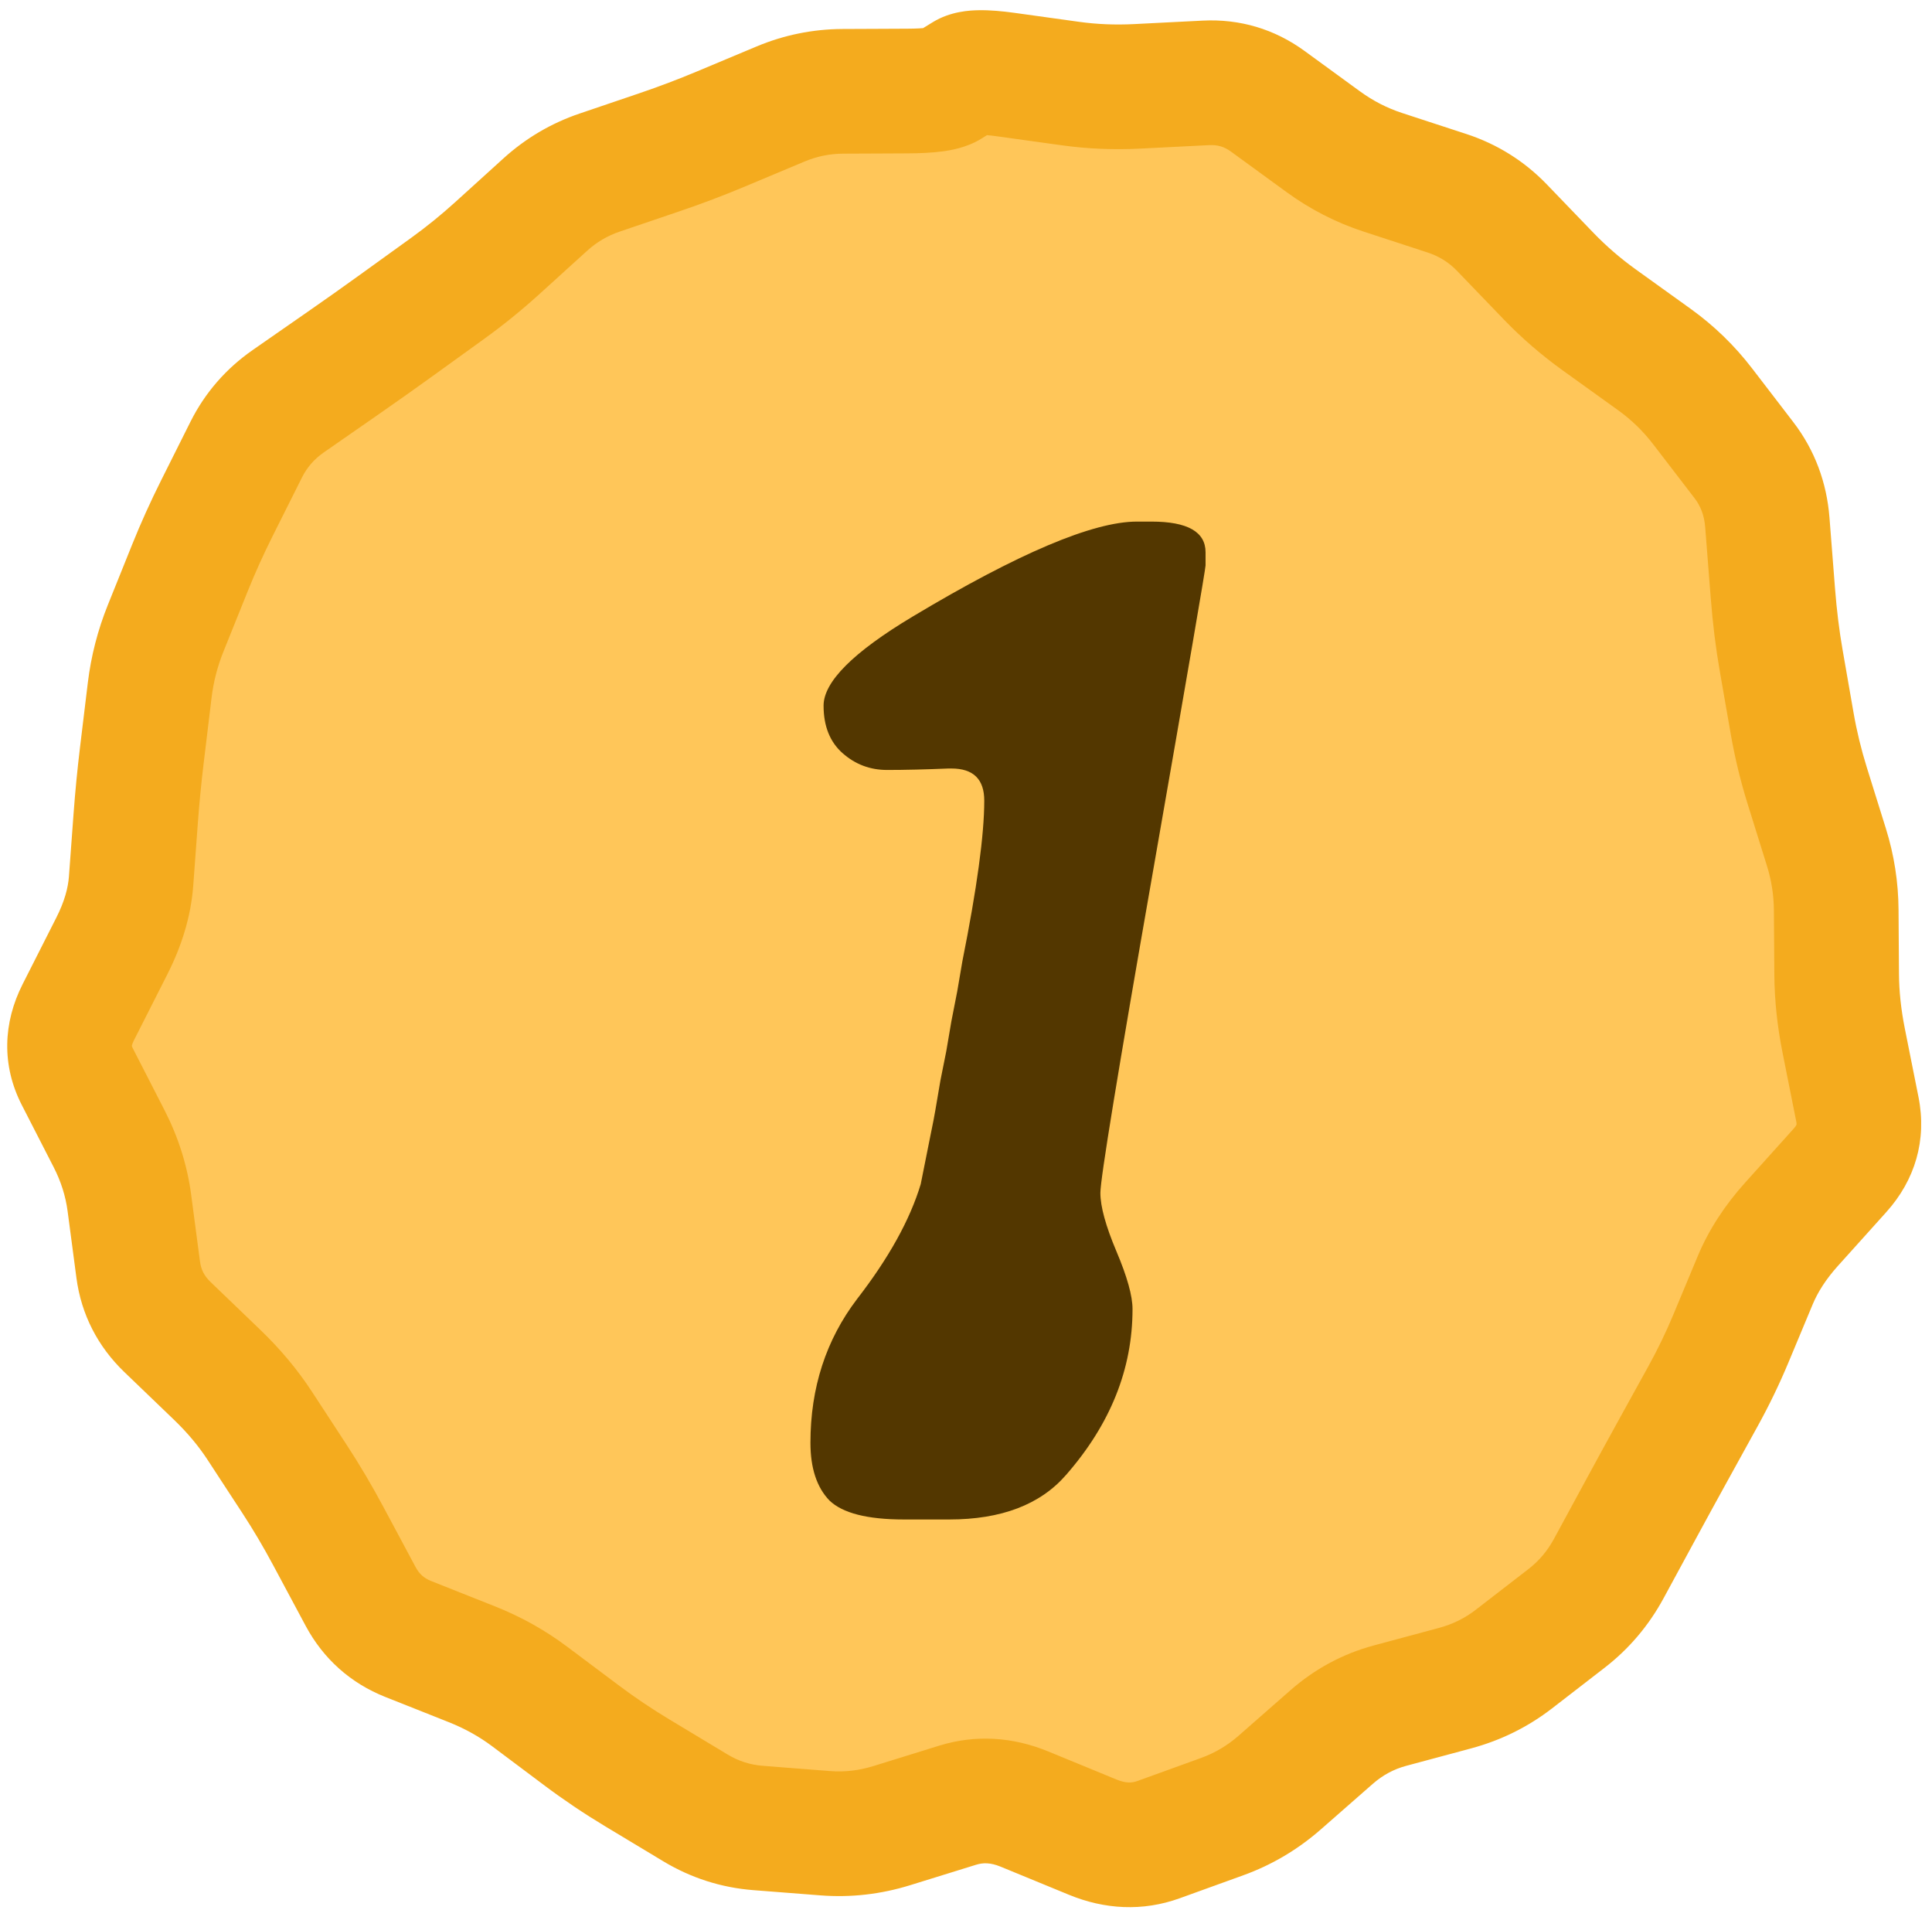 <svg width="124" height="123" viewBox="0 0 124 123" fill="none" xmlns="http://www.w3.org/2000/svg">
<path d="M6 61C6 29.796 31.296 4.5 62.5 4.5C93.704 4.5 119 29.796 119 61C119 92.204 93.704 117.5 62.5 117.5C31.296 117.5 6 92.204 6 61Z" fill="#FFC659"/>
<path d="M68.719 5.364L68.169 9.326L68.719 5.364ZM81.372 6.501L83.728 3.269L81.372 6.501ZM83.148 7.795L85.504 4.563L83.148 7.795ZM84.924 9.09L82.568 12.322L84.924 9.09ZM88.754 11.056L89.997 7.253L88.754 11.056ZM92.863 12.398L94.106 8.596L92.863 12.398ZM96.406 14.616L93.525 17.39L96.406 14.616ZM99.384 17.709L102.265 14.934L99.384 17.709ZM102.641 20.526L104.975 17.277L102.641 20.526ZM104.41 21.797L102.076 25.045L104.41 21.797ZM106.179 23.067L103.845 26.316L106.179 23.067ZM109.274 26.066L106.101 28.502L109.274 26.066ZM111.927 29.523L115.1 27.088L111.927 29.523ZM113.432 33.528L117.42 33.215L113.432 33.528ZM113.61 35.803L109.622 36.116L113.61 35.803ZM113.789 38.08L117.776 37.767L113.789 38.08ZM114.32 42.381L118.261 41.694L114.32 42.381ZM114.674 44.407L110.733 45.094L114.674 44.407ZM115.027 46.432L111.086 47.12L115.027 46.432ZM115.995 50.425L119.813 49.233L115.995 50.425ZM117.224 54.361L113.405 55.553L117.224 54.361ZM117.852 58.392L113.852 58.42L117.852 58.392ZM117.881 62.52L121.881 62.493L117.881 62.52ZM118.333 66.781L114.411 67.564L118.333 66.781ZM118.772 68.978L114.849 69.761L118.772 68.978ZM119.21 71.176L123.133 70.393L119.21 71.176ZM116.541 76.827L119.515 79.502L116.541 76.827ZM114.987 78.554L112.013 75.879L114.987 78.554ZM111.87 84.027L115.562 85.567L111.87 84.027ZM111.089 85.9L107.397 84.359L111.089 85.9ZM109.315 89.571L112.817 91.503L109.315 89.571ZM107.33 93.167L103.828 91.235L107.33 93.167ZM105.31 96.862L108.826 98.769L105.31 96.862ZM103.252 100.654L99.736 98.747L103.252 100.654ZM100.538 103.853L98.092 100.688L100.538 103.853ZM97.166 106.458L94.72 103.293L97.166 106.458ZM93.39 108.323L94.429 112.186L93.39 108.323ZM89.212 109.447L88.173 105.584L89.212 109.447ZM85.463 111.463L82.826 108.456L85.463 111.463ZM82.144 114.374L84.781 117.381L82.144 114.374ZM78.442 116.567L79.802 120.329L78.442 116.567ZM74.358 118.044L72.998 114.282L74.358 118.044ZM70.129 117.882L68.607 121.582L70.129 117.882ZM67.941 116.983L66.419 120.682L67.941 116.983ZM65.754 116.083L67.276 112.384L65.754 116.083ZM61.456 115.837L62.64 119.658L61.456 115.837ZM59.346 116.491L58.161 112.671L59.346 116.491ZM57.235 117.145L58.419 120.966L57.235 117.145ZM52.967 117.632L53.278 113.644L52.967 117.632ZM50.81 117.464L50.5 121.452L50.81 117.464ZM48.653 117.296L48.964 113.308L48.653 117.296ZM44.632 116.006L46.695 112.579L44.632 116.006ZM40.904 113.761L38.841 117.188L40.904 113.761ZM37.356 111.377L39.755 108.176L37.356 111.377ZM35.672 110.115L38.071 106.914L35.672 110.115ZM33.988 108.853L31.59 112.054L33.988 108.853ZM30.272 106.785L28.796 110.503L30.272 106.785ZM23.143 102.435L19.617 104.324L23.143 102.435ZM21.076 98.574L24.602 96.686L21.076 98.574ZM18.919 94.924L22.267 92.737L18.919 94.924ZM17.795 93.205L21.144 91.017L17.795 93.205ZM16.672 91.485L13.323 93.673L16.672 91.485ZM13.95 88.23L16.722 85.346L13.95 88.23ZM12.352 86.693L9.58 89.577L12.352 86.693ZM10.754 85.157L13.525 82.273L10.754 85.157ZM8.588 79.335L4.623 79.86L8.588 79.335ZM7 73.061L3.441 74.887L7 73.061ZM4.96 69.083L8.519 67.257L4.96 69.083ZM5.02 64.96L8.589 66.767L5.02 64.96ZM7.183 60.691L3.614 58.884L7.183 60.691ZM9.357 46.36L5.386 45.88L9.357 46.36ZM10.632 40.311L6.922 38.817L10.632 40.311ZM11.409 38.38L15.12 39.874L11.409 38.38ZM13.91 32.63L10.333 30.839L13.91 32.63ZM15.802 28.852L19.378 30.644L15.802 28.852ZM22.03 23.292L19.747 20.007L22.03 23.292ZM25.441 20.878L27.781 24.122L25.441 20.878ZM27.09 19.688L24.75 16.444L27.09 19.688ZM33.459 14.524L30.771 11.561L33.459 14.524ZM34.994 13.131L37.681 16.094L34.994 13.131ZM38.481 11.076L37.195 7.288L38.481 11.076ZM46.258 8.283L44.712 4.593L46.258 8.283ZM60.875 5.499L62.969 8.907L60.875 5.499ZM61.958 4.833L59.864 1.425L61.958 4.833ZM66.646 5.076L66.096 9.038L68.169 9.326L68.719 5.364L69.269 1.402L67.196 1.114L66.646 5.076ZM68.719 5.364L68.169 9.326C69.813 9.554 71.49 9.622 73.195 9.535L72.993 5.54L72.791 1.546C71.562 1.608 70.389 1.557 69.269 1.402L68.719 5.364ZM72.993 5.54L73.195 9.535L75.396 9.424L75.194 5.429L74.992 1.434L72.791 1.546L72.993 5.54ZM75.194 5.429L75.396 9.424L77.597 9.313L77.395 5.318L77.193 1.323L74.992 1.434L75.194 5.429ZM77.395 5.318L77.597 9.313C78.153 9.285 78.575 9.412 79.016 9.734L81.372 6.501L83.728 3.269C81.802 1.864 79.573 1.203 77.193 1.323L77.395 5.318ZM81.372 6.501L79.016 9.734L80.792 11.028L83.148 7.795L85.504 4.563L83.728 3.269L81.372 6.501ZM83.148 7.795L80.792 11.028L82.568 12.322L84.924 9.09L87.28 5.857L85.504 4.563L83.148 7.795ZM84.924 9.09L82.568 12.322C84.085 13.428 85.737 14.278 87.512 14.858L88.754 11.056L89.997 7.253C89.033 6.938 88.131 6.477 87.28 5.857L84.924 9.09ZM88.754 11.056L87.512 14.858L89.566 15.529L90.809 11.727L92.051 7.925L89.997 7.253L88.754 11.056ZM90.809 11.727L89.566 15.529L91.62 16.2L92.863 12.398L94.106 8.596L92.051 7.925L90.809 11.727ZM92.863 12.398L91.62 16.2C92.372 16.446 92.989 16.834 93.525 17.39L96.406 14.616L99.288 11.842C97.838 10.336 96.093 9.246 94.106 8.596L92.863 12.398ZM96.406 14.616L93.525 17.39L95.013 18.937L97.895 16.162L100.776 13.388L99.288 11.842L96.406 14.616ZM97.895 16.162L95.013 18.937L96.502 20.483L99.384 17.709L102.265 14.934L100.776 13.388L97.895 16.162ZM99.384 17.709L96.502 20.483C97.665 21.691 98.935 22.788 100.307 23.774L102.641 20.526L104.975 17.277C103.99 16.569 103.088 15.788 102.265 14.934L99.384 17.709ZM102.641 20.526L100.307 23.774L102.076 25.045L104.41 21.797L106.744 18.548L104.975 17.277L102.641 20.526ZM104.41 21.797L102.076 25.045L103.845 26.316L106.179 23.067L108.513 19.819L106.744 18.548L104.41 21.797ZM106.179 23.067L103.845 26.316C104.706 26.934 105.455 27.66 106.101 28.502L109.274 26.066L112.447 23.631C111.324 22.168 110.01 20.895 108.513 19.819L106.179 23.067ZM109.274 26.066L106.101 28.502L107.428 30.23L110.601 27.795L113.774 25.359L112.447 23.631L109.274 26.066ZM110.601 27.795L107.428 30.23L108.754 31.959L111.927 29.523L115.1 27.088L113.774 25.359L110.601 27.795ZM111.927 29.523L108.754 31.959C109.144 32.467 109.383 33.055 109.444 33.84L113.432 33.528L117.42 33.215C117.244 30.965 116.479 28.884 115.1 27.088L111.927 29.523ZM113.432 33.528L109.444 33.84L109.622 36.116L113.61 35.803L117.598 35.491L117.42 33.215L113.432 33.528ZM113.61 35.803L109.622 36.116L109.801 38.392L113.789 38.08L117.776 37.767L117.598 35.491L113.61 35.803ZM113.789 38.08L109.801 38.392C109.928 40.021 110.12 41.581 110.38 43.069L114.32 42.381L118.261 41.694C118.049 40.48 117.886 39.172 117.776 37.767L113.789 38.08ZM114.32 42.381L110.38 43.069L110.733 45.094L114.674 44.407L118.614 43.719L118.261 41.694L114.32 42.381ZM114.674 44.407L110.733 45.094L111.086 47.12L115.027 46.432L118.967 45.745L118.614 43.719L114.674 44.407ZM115.027 46.432L111.086 47.12C111.352 48.641 111.715 50.141 112.177 51.617L115.995 50.425L119.813 49.233C119.455 48.086 119.173 46.924 118.967 45.745L115.027 46.432ZM115.995 50.425L112.177 51.617L112.791 53.585L116.609 52.393L120.427 51.201L119.813 49.233L115.995 50.425ZM116.609 52.393L112.791 53.585L113.405 55.553L117.224 54.361L121.042 53.169L120.427 51.201L116.609 52.393ZM117.224 54.361L113.405 55.553C113.697 56.487 113.846 57.439 113.852 58.42L117.852 58.392L121.852 58.365C121.84 56.594 121.569 54.858 121.042 53.169L117.224 54.361ZM117.852 58.392L113.852 58.42L113.867 60.484L117.866 60.456L121.866 60.429L121.852 58.365L117.852 58.392ZM117.866 60.456L113.867 60.484L113.881 62.548L117.881 62.52L121.881 62.493L121.866 60.429L117.866 60.456ZM117.881 62.52L113.881 62.548C113.892 64.198 114.073 65.871 114.411 67.564L118.333 66.781L122.256 65.999C122.009 64.762 121.888 63.595 121.881 62.493L117.881 62.52ZM118.333 66.781L114.411 67.564L114.849 69.761L118.772 68.978L122.694 68.196L122.256 65.999L118.333 66.781ZM118.772 68.978L114.849 69.761L115.287 71.958L119.21 71.176L123.133 70.393L122.694 68.196L118.772 68.978ZM119.21 71.176L115.287 71.958C115.306 72.052 115.307 72.106 115.306 72.13C115.306 72.152 115.303 72.16 115.303 72.162C115.302 72.164 115.297 72.182 115.275 72.22C115.253 72.259 115.207 72.328 115.121 72.424L118.095 75.1L121.068 77.775C122.912 75.726 123.682 73.148 123.133 70.393L119.21 71.176ZM118.095 75.1L115.121 72.424L113.567 74.151L116.541 76.827L119.515 79.502L121.068 77.775L118.095 75.1ZM116.541 76.827L113.567 74.151L112.013 75.879L114.987 78.554L117.961 81.229L119.515 79.502L116.541 76.827ZM114.987 78.554L112.013 75.879C110.719 77.317 109.678 78.893 108.96 80.613L112.652 82.154L116.343 83.694C116.668 82.917 117.184 82.093 117.961 81.229L114.987 78.554ZM112.652 82.154L108.96 80.613L108.179 82.486L111.87 84.027L115.562 85.567L116.343 83.694L112.652 82.154ZM111.87 84.027L108.179 82.486L107.397 84.359L111.089 85.9L114.78 87.44L115.562 85.567L111.87 84.027ZM111.089 85.9L107.397 84.359C106.933 85.472 106.405 86.565 105.813 87.639L109.315 89.571L112.817 91.503C113.548 90.179 114.202 88.825 114.78 87.44L111.089 85.9ZM109.315 89.571L105.813 87.639L104.82 89.437L108.323 91.369L111.825 93.302L112.817 91.503L109.315 89.571ZM108.323 91.369L104.82 89.437L103.828 91.235L107.33 93.167L110.833 95.1L111.825 93.302L108.323 91.369ZM107.33 93.167L103.828 91.235C103.162 92.442 102.484 93.682 101.794 94.954L105.31 96.862L108.826 98.769C109.507 97.513 110.176 96.29 110.833 95.1L107.33 93.167ZM105.31 96.862L101.794 94.954L100.765 96.85L104.281 98.758L107.797 100.665L108.826 98.769L105.31 96.862ZM104.281 98.758L100.765 96.85L99.736 98.747L103.252 100.654L106.768 102.561L107.797 100.665L104.281 98.758ZM103.252 100.654L99.736 98.747C99.312 99.528 98.77 100.164 98.092 100.688L100.538 103.853L102.983 107.018C104.553 105.805 105.82 104.308 106.768 102.561L103.252 100.654ZM100.538 103.853L98.092 100.688L96.406 101.99L98.852 105.156L101.297 108.321L102.983 107.018L100.538 103.853ZM98.852 105.156L96.406 101.99L94.72 103.293L97.166 106.458L99.611 109.624L101.297 108.321L98.852 105.156ZM97.166 106.458L94.72 103.293C94.021 103.833 93.242 104.221 92.352 104.46L93.39 108.323L94.429 112.186C96.324 111.676 98.062 110.82 99.611 109.624L97.166 106.458ZM93.39 108.323L92.352 104.46L90.262 105.022L91.301 108.885L92.34 112.748L94.429 112.186L93.39 108.323ZM91.301 108.885L90.262 105.022L88.173 105.584L89.212 109.447L90.25 113.309L92.34 112.748L91.301 108.885ZM89.212 109.447L88.173 105.584C86.177 106.121 84.383 107.091 82.826 108.456L85.463 111.463L88.1 114.471C88.755 113.896 89.461 113.522 90.25 113.309L89.212 109.447ZM85.463 111.463L82.826 108.456L81.166 109.911L83.803 112.919L86.44 115.926L88.1 114.471L85.463 111.463ZM83.803 112.919L81.166 109.911L79.507 111.366L82.144 114.374L84.781 117.381L86.44 115.926L83.803 112.919ZM82.144 114.374L79.507 111.366C78.769 112.013 77.967 112.485 77.082 112.805L78.442 116.567L79.802 120.329C81.641 119.664 83.306 118.674 84.781 117.381L82.144 114.374ZM78.442 116.567L77.082 112.805L75.04 113.544L76.4 117.305L77.76 121.067L79.802 120.329L78.442 116.567ZM76.4 117.305L75.04 113.544L72.998 114.282L74.358 118.044L75.718 121.805L77.76 121.067L76.4 117.305ZM74.358 118.044L72.998 114.282C72.658 114.405 72.278 114.441 71.65 114.183L70.129 117.882L68.607 121.582C70.896 122.523 73.335 122.667 75.718 121.805L74.358 118.044ZM70.129 117.882L71.65 114.183L69.463 113.283L67.941 116.983L66.419 120.682L68.607 121.582L70.129 117.882ZM67.941 116.983L69.463 113.283L67.276 112.384L65.754 116.083L64.232 119.782L66.419 120.682L67.941 116.983ZM65.754 116.083L67.276 112.384C65.022 111.457 62.633 111.285 60.272 112.016L61.456 115.837L62.64 119.658C63.093 119.517 63.569 119.509 64.232 119.782L65.754 116.083ZM61.456 115.837L60.272 112.016L58.161 112.671L59.346 116.491L60.53 120.312L62.64 119.658L61.456 115.837ZM59.346 116.491L58.161 112.671L56.051 113.325L57.235 117.145L58.419 120.966L60.53 120.312L59.346 116.491ZM57.235 117.145L56.051 113.325C55.117 113.614 54.201 113.716 53.278 113.644L52.967 117.632L52.657 121.62C54.61 121.772 56.54 121.549 58.419 120.966L57.235 117.145ZM52.967 117.632L53.278 113.644L51.121 113.476L50.81 117.464L50.5 121.452L52.657 121.62L52.967 117.632ZM50.81 117.464L51.121 113.476L48.964 113.308L48.653 117.296L48.343 121.284L50.5 121.452L50.81 117.464ZM48.653 117.296L48.964 113.308C48.149 113.244 47.408 113.008 46.695 112.579L44.632 116.006L42.569 119.432C44.341 120.499 46.281 121.123 48.343 121.284L48.653 117.296ZM44.632 116.006L46.695 112.579L44.832 111.457L42.768 114.883L40.705 118.31L42.569 119.432L44.632 116.006ZM42.768 114.883L44.832 111.457L42.968 110.334L40.904 113.761L38.841 117.188L40.705 118.31L42.768 114.883ZM40.904 113.761L42.968 110.334C41.837 109.653 40.766 108.934 39.755 108.176L37.356 111.377L34.958 114.578C36.192 115.503 37.487 116.373 38.841 117.188L40.904 113.761ZM37.356 111.377L39.755 108.176L38.071 106.914L35.672 110.115L33.274 113.316L34.958 114.578L37.356 111.377ZM35.672 110.115L38.071 106.914L36.386 105.652L33.988 108.853L31.59 112.054L33.274 113.316L35.672 110.115ZM33.988 108.853L36.386 105.652C34.969 104.59 33.419 103.73 31.748 103.067L30.272 106.785L28.796 110.503C29.834 110.915 30.761 111.433 31.59 112.054L33.988 108.853ZM30.272 106.785L31.748 103.067L29.716 102.261L28.24 105.978L26.765 109.696L28.796 110.503L30.272 106.785ZM28.24 105.978L29.716 102.261L27.684 101.454L26.209 105.172L24.733 108.89L26.765 109.696L28.24 105.978ZM26.209 105.172L27.684 101.454C27.21 101.266 26.914 101.003 26.669 100.547L23.143 102.435L19.617 104.324C20.752 106.442 22.499 108.003 24.733 108.89L26.209 105.172ZM23.143 102.435L26.669 100.547L25.636 98.616L22.11 100.505L18.583 102.393L19.617 104.324L23.143 102.435ZM22.11 100.505L25.636 98.616L24.602 96.686L21.076 98.574L17.549 100.463L18.583 102.393L22.11 100.505ZM21.076 98.574L24.602 96.686C23.861 95.303 23.084 93.986 22.267 92.737L18.919 94.924L15.57 97.112C16.251 98.155 16.912 99.272 17.549 100.463L21.076 98.574ZM18.919 94.924L22.267 92.737L21.144 91.017L17.795 93.205L14.446 95.393L15.57 97.112L18.919 94.924ZM17.795 93.205L21.144 91.017L20.02 89.298L16.672 91.485L13.323 93.673L14.446 95.393L17.795 93.205ZM16.672 91.485L20.02 89.298C19.093 87.879 17.988 86.563 16.722 85.346L13.95 88.23L11.178 91.113C12.043 91.945 12.752 92.799 13.323 93.673L16.672 91.485ZM13.95 88.23L16.722 85.346L15.124 83.809L12.352 86.693L9.58 89.577L11.178 91.113L13.95 88.23ZM12.352 86.693L15.124 83.809L13.525 82.273L10.754 85.157L7.981 88.041L9.58 89.577L12.352 86.693ZM10.754 85.157L13.525 82.273C13.095 81.86 12.904 81.458 12.837 80.953L8.872 81.478L4.906 82.003C5.218 84.355 6.281 86.406 7.981 88.041L10.754 85.157ZM8.872 81.478L12.837 80.953L12.553 78.811L8.588 79.335L4.623 79.86L4.906 82.003L8.872 81.478ZM8.588 79.335L12.553 78.811L12.27 76.668L8.304 77.193L4.339 77.718L4.623 79.86L8.588 79.335ZM8.304 77.193L12.27 76.668C12.019 74.77 11.441 72.955 10.559 71.236L7 73.061L3.441 74.887C3.92 75.82 4.212 76.759 4.339 77.718L8.304 77.193ZM7 73.061L10.559 71.236L9.539 69.247L5.98 71.072L2.421 72.898L3.441 74.887L7 73.061ZM5.98 71.072L9.539 69.247L8.519 67.257L4.96 69.083L1.401 70.909L2.421 72.898L5.98 71.072ZM4.96 69.083L8.519 67.257C8.481 67.184 8.47 67.143 8.467 67.13C8.464 67.119 8.464 67.117 8.464 67.117C8.464 67.116 8.464 67.093 8.478 67.042C8.492 66.989 8.522 66.898 8.589 66.767L5.02 64.96L1.452 63.152C0.2 65.624 0.089 68.353 1.401 70.909L4.96 69.083ZM5.02 64.96L8.589 66.767L9.67 64.633L6.102 62.826L2.533 61.018L1.452 63.152L5.02 64.96ZM6.102 62.826L9.67 64.633L10.751 62.499L7.183 60.691L3.614 58.884L2.533 61.018L6.102 62.826ZM7.183 60.691L10.751 62.499C11.668 60.688 12.257 58.792 12.402 56.832L8.413 56.538L4.424 56.243C4.37 56.976 4.139 57.849 3.614 58.884L7.183 60.691ZM8.413 56.538L12.402 56.832L12.551 54.812L8.562 54.518L4.573 54.224L4.424 56.243L8.413 56.538ZM8.562 54.518L12.551 54.812L12.7 52.792L8.711 52.498L4.722 52.204L4.573 54.224L8.562 54.518ZM8.711 52.498L12.7 52.792C12.794 51.51 12.921 50.212 13.08 48.899L9.109 48.419L5.137 47.94C4.964 49.373 4.826 50.794 4.722 52.204L8.711 52.498ZM9.109 48.419L13.08 48.899L13.329 46.84L9.357 46.36L5.386 45.88L5.137 47.94L9.109 48.419ZM9.357 46.36L13.329 46.84L13.577 44.781L9.606 44.301L5.635 43.821L5.386 45.88L9.357 46.36ZM9.606 44.301L13.577 44.781C13.701 43.757 13.955 42.768 14.343 41.805L10.632 40.311L6.922 38.817C6.273 40.428 5.843 42.099 5.635 43.821L9.606 44.301ZM10.632 40.311L14.343 41.805L15.12 39.874L11.409 38.38L7.699 36.887L6.922 38.817L10.632 40.311ZM11.409 38.38L15.12 39.874L15.897 37.943L12.187 36.45L8.476 34.956L7.699 36.887L11.409 38.38ZM12.187 36.45L15.897 37.943C16.374 36.759 16.904 35.585 17.486 34.421L13.91 32.63L10.333 30.839C9.655 32.194 9.035 33.566 8.476 34.956L12.187 36.45ZM13.91 32.63L17.486 34.421L18.432 32.533L14.856 30.741L11.279 28.95L10.333 30.839L13.91 32.63ZM14.856 30.741L18.432 32.533L19.378 30.644L15.802 28.852L12.225 27.061L11.279 28.95L14.856 30.741ZM15.802 28.852L19.378 30.644C19.705 29.992 20.158 29.465 20.791 29.024L18.509 25.74L16.226 22.455C14.511 23.647 13.16 25.195 12.225 27.061L15.802 28.852ZM18.509 25.74L20.791 29.024L22.552 27.8L20.27 24.516L17.986 21.231L16.226 22.455L18.509 25.74ZM20.27 24.516L22.552 27.8L24.313 26.576L22.03 23.292L19.747 20.007L17.986 21.231L20.27 24.516ZM22.03 23.292L24.313 26.576C25.506 25.748 26.661 24.93 27.781 24.122L25.441 20.878L23.1 17.634C22.021 18.413 20.903 19.204 19.747 20.007L22.03 23.292ZM25.441 20.878L27.781 24.122L29.43 22.932L27.09 19.688L24.75 16.444L23.1 17.634L25.441 20.878ZM27.09 19.688L29.43 22.932L31.079 21.742L28.739 18.498L26.399 15.255L24.75 16.444L27.09 19.688ZM28.739 18.498L31.079 21.742C32.302 20.86 33.479 19.905 34.611 18.879L31.924 15.916L29.236 12.953C28.321 13.784 27.375 14.55 26.399 15.255L28.739 18.498ZM31.924 15.916L34.611 18.879L36.146 17.486L33.459 14.524L30.771 11.561L29.236 12.953L31.924 15.916ZM33.459 14.524L36.146 17.486L37.681 16.094L34.994 13.131L32.307 10.168L30.771 11.561L33.459 14.524ZM34.994 13.131L37.681 16.094C38.301 15.531 38.988 15.128 39.768 14.863L38.481 11.076L37.195 7.288C35.372 7.907 33.734 8.874 32.307 10.168L34.994 13.131ZM38.481 11.076L39.768 14.863L41.72 14.2L40.434 10.413L39.147 6.625L37.195 7.288L38.481 11.076ZM40.434 10.413L41.72 14.2L43.672 13.537L42.386 9.75L41.1 5.962L39.147 6.625L40.434 10.413ZM42.386 9.75L43.672 13.537C45.062 13.066 46.439 12.544 47.803 11.972L46.258 8.283L44.712 4.593C43.517 5.094 42.312 5.55 41.1 5.962L42.386 9.75ZM46.258 8.283L47.803 11.972L49.723 11.168L48.177 7.478L46.631 3.789L44.712 4.593L46.258 8.283ZM48.177 7.478L49.723 11.168L51.642 10.363L50.097 6.674L48.551 2.985L46.631 3.789L48.177 7.478ZM50.097 6.674L51.642 10.363C52.439 10.03 53.253 9.864 54.114 9.86L54.096 5.86L54.077 1.86C52.166 1.869 50.314 2.246 48.551 2.985L50.097 6.674ZM54.096 5.86L54.114 9.86L56.193 9.851L56.175 5.851L56.156 1.851L54.077 1.86L54.096 5.86ZM56.175 5.851L56.193 9.851L58.272 9.841L58.254 5.841L58.235 1.841L56.156 1.851L56.175 5.851ZM58.254 5.841L58.272 9.841C59.049 9.837 59.798 9.804 60.467 9.717C60.988 9.649 62.022 9.488 62.969 8.907L60.875 5.499L58.781 2.091C58.971 1.974 59.132 1.902 59.234 1.861C59.34 1.819 59.418 1.796 59.457 1.785C59.529 1.766 59.531 1.771 59.43 1.784C59.337 1.797 59.192 1.811 58.984 1.822C58.779 1.833 58.531 1.84 58.235 1.841L58.254 5.841ZM60.875 5.499L62.969 8.907L63.51 8.574L61.416 5.166L59.322 1.758L58.781 2.091L60.875 5.499ZM61.416 5.166L63.51 8.574L64.052 8.241L61.958 4.833L59.864 1.425L59.322 1.758L61.416 5.166ZM61.958 4.833L64.052 8.241C63.805 8.393 63.587 8.483 63.433 8.537C63.277 8.591 63.154 8.619 63.08 8.633C62.94 8.66 62.883 8.656 62.952 8.655C63.011 8.654 63.129 8.656 63.319 8.67C63.506 8.685 63.739 8.71 64.023 8.75L64.573 4.788L65.123 0.826C64.333 0.716 63.542 0.643 62.814 0.656C62.272 0.665 61.022 0.714 59.864 1.425L61.958 4.833ZM64.573 4.788L64.023 8.75L66.096 9.038L66.646 5.076L67.196 1.114L65.123 0.826L64.573 4.788Z" fill="#F4AB1E"/>
<path d="M63.172 51.375C63.172 50 62.469 49.312 61.062 49.312C61 49.312 60.938 49.312 60.875 49.312C59.375 49.375 58.062 49.406 56.938 49.406C55.844 49.406 54.891 49.047 54.078 48.328C53.266 47.609 52.859 46.594 52.859 45.281C52.859 43.75 54.766 41.844 58.578 39.562C65.359 35.5 70.156 33.469 72.969 33.469H73.906C76.219 33.469 77.375 34.125 77.375 35.438V36.281C77.375 36.5 76.25 43.047 74 55.922C71.75 68.766 70.625 75.641 70.625 76.547C70.625 77.422 70.969 78.672 71.656 80.297C72.344 81.922 72.688 83.156 72.688 84C72.688 87.844 71.266 91.391 68.422 94.641C66.766 96.547 64.266 97.5 60.922 97.5H58.016C55.672 97.5 54.078 97.094 53.234 96.281C52.422 95.438 52.016 94.203 52.016 92.578C52.016 89.047 53.016 85.969 55.016 83.344C57.047 80.719 58.406 78.266 59.094 75.984L59.656 73.172C59.875 72.109 60 71.469 60.031 71.25L60.359 69.328L60.734 67.453L61.062 65.531L61.438 63.609L61.766 61.688C62.703 57 63.172 53.562 63.172 51.375Z" fill="#533700"/>
</svg>
